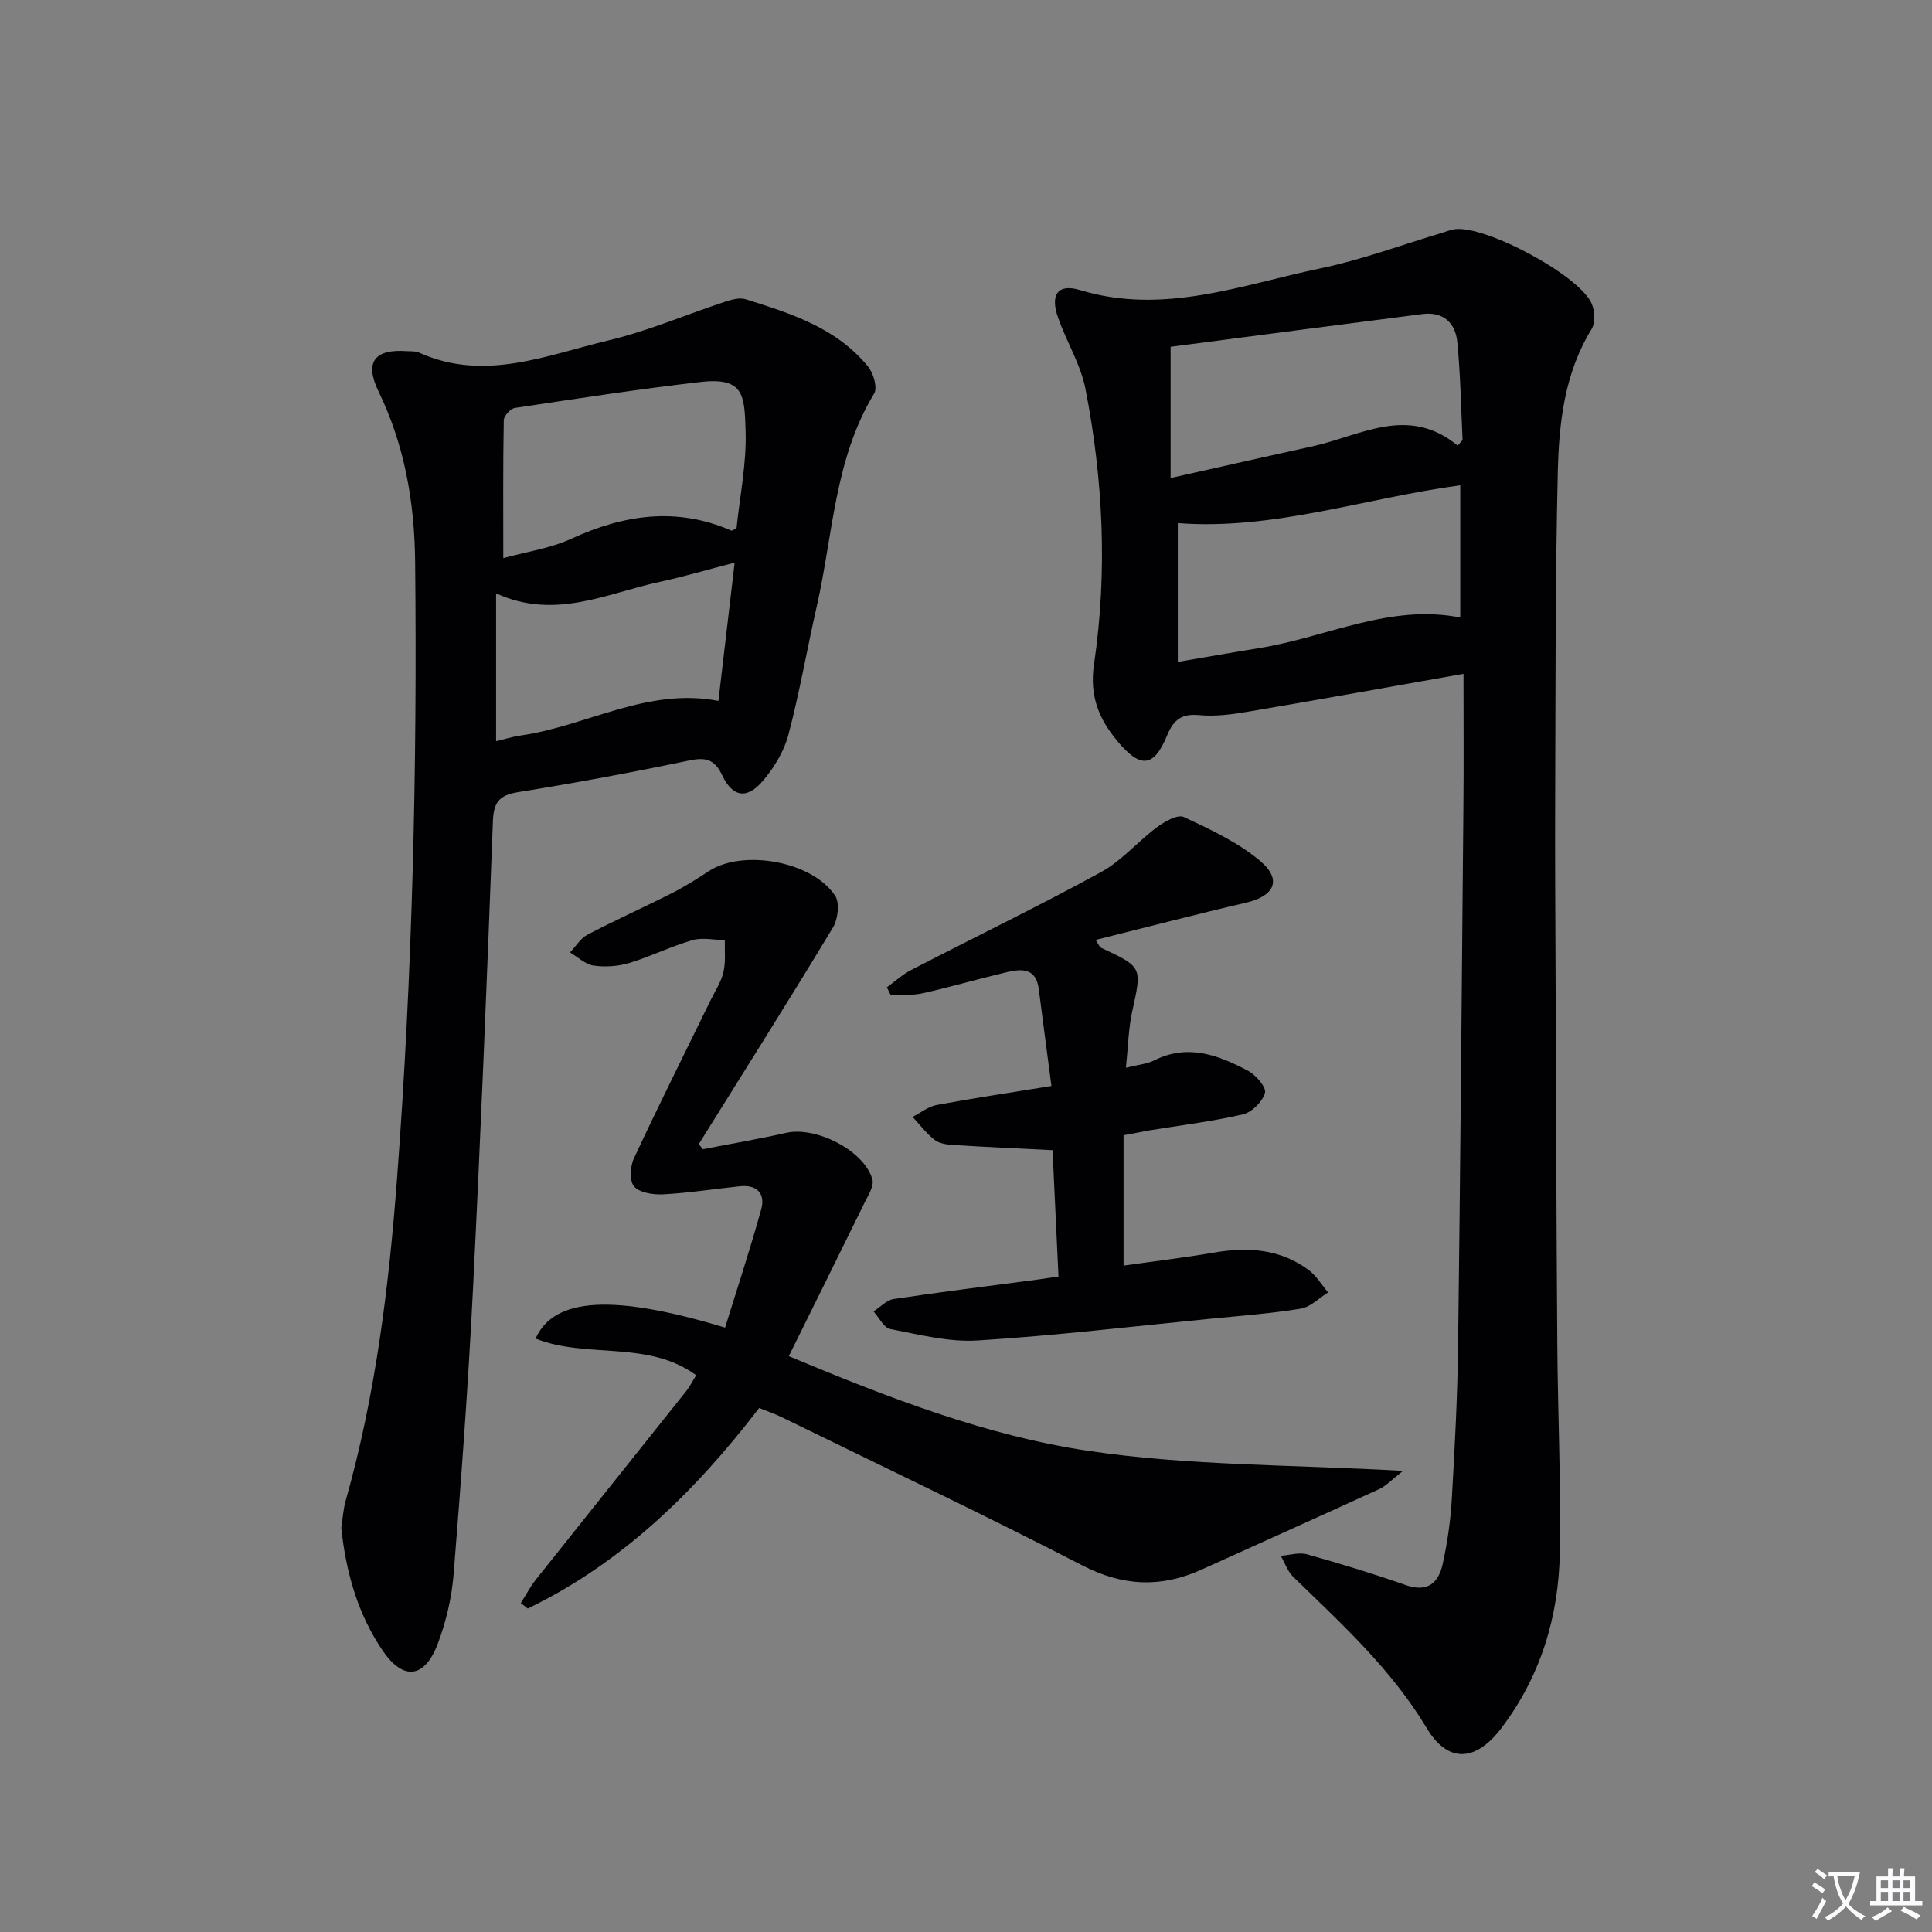 <svg enable-background="new 0 0 400 400" viewBox="0 0 400 400" xmlns="http://www.w3.org/2000/svg"><rect x="0" y="0" width="400" height="400" fill="#808080" stroke="none"/><path d="m377.9 391.2c-.2.3-.4.5-.6.8-.7-.6-1.4-1-2.2-1.5.2-.3.4-.5.5-.8.6.4 1.4.8 2.3 1.5zm-1.8 6.1c-.2-.2-.5-.4-.9-.6.4-.6.8-1.2 1.2-1.9s.7-1.3.9-1.9c.3.3.5.5.8.7-.7 1.3-1.4 2.6-2 3.7zm2.2-9c-.3.3-.5.5-.6.8-.6-.6-1.3-1.1-2-1.5.3-.3.5-.5.6-.7.6.5 1.3.9 2 1.4zm.3.2v-.9h2 4.5c-.3 1.3-.6 2.5-1 3.6s-.9 2.1-1.4 3c.4.5 1 1 1.6 1.4s1.2.8 1.9 1.1c-.3.2-.5.4-.8.8-.4-.3-1-.7-1.6-1.2s-1.2-1.1-1.6-1.6c-.5.6-1.1 1.1-1.7 1.6s-1.4.9-2.1 1.4c-.1-.3-.3-.5-.7-.8.6-.2 1.2-.5 1.9-1s1.4-1.1 2-1.8c-.5-.8-.9-1.6-1.2-2.5s-.6-2-.8-3.2c-.4.1-.7.1-1 .1zm2.5 2.7c.3 1 .7 1.7 1 2.2.3-.5.6-1.1 1-2s.6-1.9.9-3h-3.2-.4c.1.9.3 1.8.7 2.8z" fill="#fbfafc"/><path d="m396.5 388.5v1.5 3.6h1.5v.9c-.4 0-1 0-1.7 0h-7.9c-.5 0-.9 0-1.2 0v-.9h1.3v-3.5c0-.7 0-1.2 0-1.6h2.4c0-.8 0-1.4 0-1.7h1c0 .3-.1.8-.1 1.7h1.5c0-.8 0-1.4 0-1.7h1c0 .3-.1.9-.1 1.7zm-8.2 9.2c-.2-.3-.5-.5-.8-.8.8-.3 1.4-.6 1.9-.9s1-.7 1.4-1.1c.3.3.6.5.9.8-1.6 1-2.8 1.6-3.4 2zm2.6-6.8v-1.6h-1.5v1.6zm0 2.7v-1.9h-1.5v1.9zm2.4-2.7v-1.6h-1.5v1.6zm0 2.7v-1.9h-1.5v1.9zm.2 2 .7-.8c.4.2.9.5 1.6.8s1.3.7 1.8 1c-.3.3-.5.5-.8.8-.4-.3-1.5-1-3.3-1.8zm2-4.7v-1.6h-1.4v1.6zm0 2.7v-1.9h-1.4v1.9z" fill="#fbfafc"/><g fill="#010103"><path d="m303 139.51c-14.84 2.62-29.83 5.33-44.85 7.88-3.25.55-6.63.97-9.87.67-3.61-.33-5.29.91-6.64 4.19-2.74 6.67-5.52 6.91-10.27 1.22-3.83-4.6-5.84-9.34-4.87-15.91 2.81-19.05 1.92-38.18-1.77-57.06-1-5.11-3.96-9.8-5.69-14.8-1.63-4.68-.05-7.04 4.57-5.64 17.32 5.25 33.45-1.1 49.83-4.51 8.56-1.78 16.85-4.88 25.27-7.39.8-.24 1.58-.58 2.39-.7 6.38-.93 26.1 9.63 28.48 15.5.61 1.51.73 3.89-.06 5.18-5.65 9.18-6.76 19.47-7 29.74-.53 22.43-.45 44.88-.54 67.33-.05 11.83.03 23.66.08 35.48.1 25.82.17 51.64.36 77.46.1 14.47.78 28.94.52 43.39-.24 13.21-3.97 25.51-12.1 36.25-5.26 6.95-11.05 7.36-15.45 0-7.32-12.22-17.63-21.59-27.64-31.32-1.17-1.14-1.73-2.89-2.58-4.36 1.82-.13 3.77-.77 5.42-.31 6.87 1.92 13.71 4.01 20.44 6.37 4.55 1.59 6.81-.45 7.67-4.39.95-4.36 1.61-8.84 1.87-13.3.62-10.62 1.18-21.26 1.31-31.9.47-37.13.77-74.26 1.1-111.39.09-8.94.02-17.89.02-27.68zm-59.15-31.21v28.74c6.15-1.05 11.5-2 16.86-2.86 13.91-2.23 27.08-9.23 41.62-6.33 0-9.38 0-18.51 0-27.38-20 2.72-38.81 9.35-58.48 7.83zm57.95-16.04c.34-.38.68-.76 1.01-1.14-.33-6.77-.43-13.56-1.09-20.29-.39-3.93-2.86-6.37-7.21-5.81-17.39 2.23-34.77 4.51-52.15 6.78v27.17c10.11-2.26 19.76-4.46 29.42-6.57 9.93-2.19 19.75-8.6 30.02-.14z"/><path d="m70.66 316.33c.28-1.79.39-3.81.93-5.7 6.17-21.82 8.92-44.1 10.62-66.71 3.2-42.52 4.18-85.06 3.74-127.66-.13-12.27-2.17-24.07-7.58-35.22-2.94-6.06-.86-8.83 5.89-8.34.83.06 1.75-.04 2.47.29 13.53 6.13 26.41.54 39.27-2.52 8.19-1.95 16.03-5.33 24.06-7.98 1.37-.45 3.06-.93 4.33-.53 9.38 2.94 18.83 5.93 25.34 13.95 1.11 1.37 1.98 4.37 1.25 5.58-8.23 13.56-8.5 29.19-11.87 44-2.02 8.88-3.56 17.88-5.89 26.68-.9 3.39-2.94 6.73-5.23 9.45-3.29 3.9-6.28 3.49-8.46-1.1-1.66-3.49-3.58-3.76-7.05-3.03-11.67 2.44-23.41 4.62-35.19 6.51-3.91.63-5.09 2.06-5.24 6.02-1.21 32.4-2.52 64.8-4.14 97.18-.98 19.58-2.42 39.14-3.99 58.68-.39 4.9-1.56 9.89-3.3 14.48-2.72 7.15-7.12 7.63-11.37 1.42-5.15-7.57-7.61-16.16-8.59-25.45zm33.54-200.78c4.66-1.28 9.68-1.99 14.1-4.02 10.92-5 21.77-6.6 33.09-1.69.2.09.58-.24 1.1-.47.68-6.62 2.09-13.39 1.88-20.1-.24-7.38-.25-11.24-9.38-10.18-12.83 1.48-25.61 3.45-38.38 5.37-.91.14-2.29 1.64-2.31 2.53-.17 9.39-.1 18.8-.1 28.56zm47.9.94c-5.71 1.48-10.62 2.93-15.6 4-10.94 2.36-21.6 7.93-33.79 2.36v30.61c1.68-.4 3.42-.95 5.19-1.2 13.62-1.96 26.08-9.98 40.84-7.15 1.14-9.64 2.2-18.77 3.36-28.62z"/><path d="m290.48 304.53c-2.42 1.89-3.52 3.13-4.9 3.76-12.23 5.61-24.51 11.1-36.77 16.66-8.4 3.81-16.28 3.51-24.73-.85-20.55-10.62-41.46-20.52-62.24-30.69-1.46-.71-3.01-1.23-4.66-1.9-13.26 17.28-28.36 32.06-47.91 41.52-.48-.38-.96-.76-1.44-1.13 1.03-1.62 1.92-3.35 3.1-4.84 10.34-13.02 20.74-25.98 31.1-38.99.81-1.01 1.39-2.2 2.11-3.34-10.06-7.35-22.61-3.36-33.26-7.59 3.84-8.59 16.2-9.24 39.24-2.27 2.52-8.14 5.2-16.26 7.48-24.49.9-3.24-.86-5.15-4.4-4.78-5.28.55-10.54 1.38-15.83 1.67-2.05.11-4.83-.28-6.06-1.59-1-1.07-.86-4.14-.09-5.8 5.12-11 10.56-21.85 15.88-32.75.95-1.94 2.2-3.82 2.68-5.88.5-2.1.23-4.39.29-6.6-2.25-.04-4.65-.6-6.72 0-4.44 1.29-8.65 3.39-13.08 4.73-2.32.7-4.99.88-7.39.53-1.72-.25-3.25-1.77-4.86-2.72 1.19-1.25 2.16-2.91 3.6-3.67 5.73-3 11.64-5.64 17.41-8.56 2.66-1.35 5.21-2.95 7.71-4.59 6.99-4.61 21.46-2.09 26.17 5.09.98 1.5.58 4.85-.46 6.58-9.09 15.05-18.48 29.92-27.78 44.84.29.35.57.7.86 1.05 5.75-1.12 11.54-2.1 17.26-3.39 6.17-1.4 16.2 3.7 17.83 9.67.37 1.35-.87 3.25-1.61 4.77-5.15 10.52-10.36 21.01-15.7 31.8 20.67 8.63 40.83 16.44 61.92 19.59 20.94 3.13 42.38 2.85 65.25 4.16z"/><path d="m232.62 235.04v26.99c6.17-.88 12.52-1.63 18.81-2.71 7-1.2 13.64-.73 19.5 3.61 1.61 1.19 2.71 3.09 4.04 4.66-1.88 1.16-3.64 3.02-5.65 3.35-6.22 1.02-12.53 1.48-18.8 2.1-16.04 1.58-32.06 3.49-48.13 4.49-5.96.37-12.1-1.22-18.07-2.37-1.34-.26-2.32-2.38-3.46-3.64 1.38-.89 2.68-2.35 4.16-2.57 10.01-1.5 20.06-2.74 30.09-4.07 1.13-.15 2.25-.33 4.04-.59-.43-9.08-.85-17.95-1.23-26.16-7.3-.37-14-.66-20.7-1.08-1.29-.08-2.81-.33-3.76-1.08-1.69-1.34-3.03-3.13-4.52-4.73 1.65-.84 3.22-2.13 4.96-2.46 7.5-1.4 15.04-2.52 23.79-3.94-.89-6.81-1.78-13.45-2.63-20.1-.56-4.37-3.56-4.18-6.63-3.46-5.8 1.37-11.53 3.04-17.34 4.35-2.15.48-4.44.3-6.67.43-.27-.55-.54-1.1-.8-1.65 1.67-1.21 3.21-2.64 5.02-3.58 13.1-6.77 26.38-13.2 39.32-20.27 4.28-2.34 7.61-6.35 11.59-9.3 1.58-1.17 4.27-2.7 5.54-2.11 5.5 2.57 11.19 5.22 15.78 9.07 4.65 3.91 3.02 7.3-2.93 8.68-10.29 2.39-20.52 5.07-31.1 7.7.73 1.1.84 1.5 1.09 1.61 8.63 4.03 8.51 4 6.48 13.2-.77 3.5-.83 7.17-1.3 11.65 2.54-.63 4.36-.76 5.86-1.52 6.98-3.5 13.31-1.09 19.41 2.15 1.64.87 3.84 3.43 3.52 4.58-.51 1.82-2.72 4.02-4.58 4.45-6.45 1.49-13.05 2.28-19.6 3.35-1.44.28-2.88.57-5.1.97z"/></g></svg>